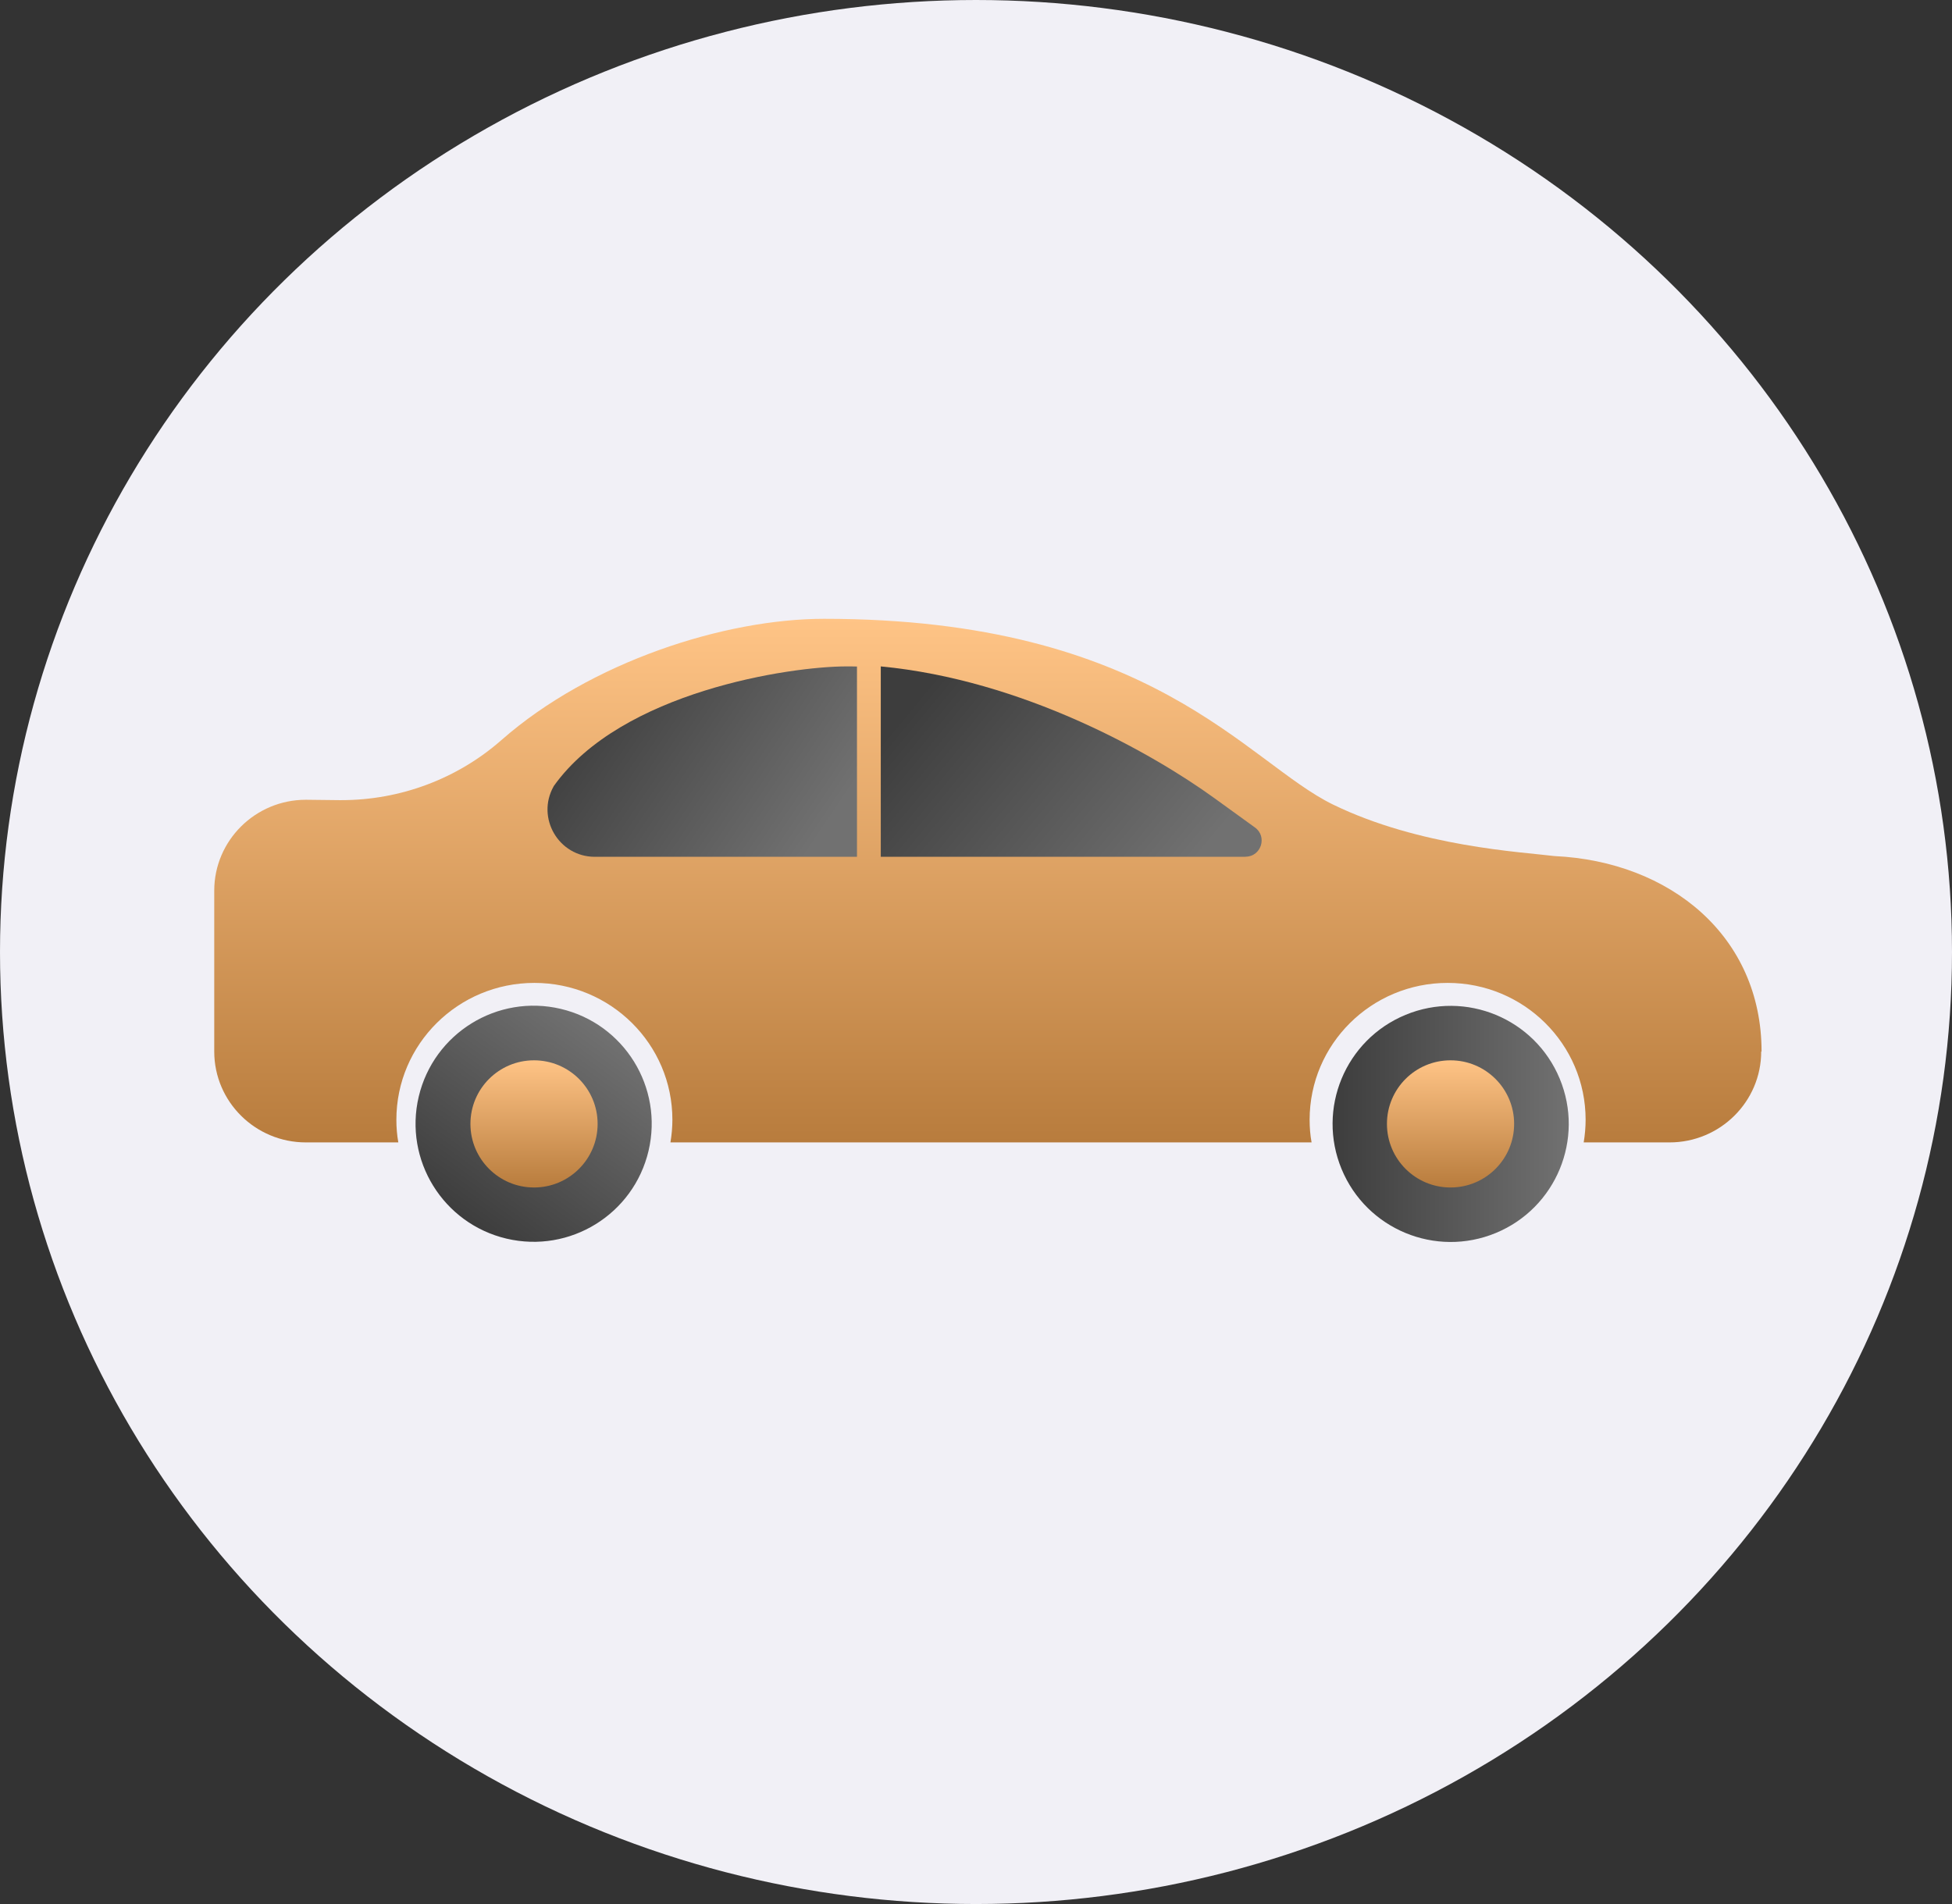 <?xml version="1.0" encoding="UTF-8"?>
<svg xmlns="http://www.w3.org/2000/svg" width="82" height="80" viewBox="0 0 82 80" fill="none">
  <rect x="0" y="0" width="82" height="80" fill="#333333" stroke="none"/>
  <ellipse cx="41" cy="40" rx="41" ry="40" fill="#F1F0F6"></ellipse>
  <path d="M73.985 44.181C73.985 46.288 72.258 48 70.133 48H66.528C66.579 47.691 66.609 47.372 66.609 47.048C66.609 43.871 64.015 41.298 60.812 41.298C57.61 41.298 55.015 43.871 55.015 47.048C55.015 47.372 55.04 47.691 55.097 48H28.164C28.215 47.691 28.246 47.372 28.246 47.048C28.246 43.871 25.651 41.298 22.448 41.298C19.246 41.298 16.651 43.871 16.651 47.048C16.651 47.372 16.677 47.691 16.733 48H12.851C10.726 48 9 46.288 9 44.181V37.423C9 35.316 10.726 33.603 12.851 33.603L14.24 33.619C14.276 33.619 14.307 33.619 14.343 33.619C16.82 33.619 19.215 32.722 21.069 31.091C24.808 27.808 30.442 26 34.62 26C48.426 26 52.359 32.033 56.001 33.806C59.642 35.579 63.928 35.797 65.302 35.969C67.733 36.081 69.909 36.926 71.477 38.345C73.045 39.768 74 41.764 74 44.181H73.985Z" fill="url(#paint0_linear_1765_103)"></path>
  <path d="M35.553 28C35.702 28 35.851 28 36 28.005V36H24.989C23.469 36 22.513 34.363 23.258 33.038L23.274 33.012C26.114 29.05 33.201 28 35.553 28Z" fill="url(#paint1_linear_1765_103)"></path>
  <path d="M52.325 36H37V28C42.954 28.567 48.38 31.629 51.015 33.536L52.718 34.768C53.251 35.15 52.977 35.995 52.325 35.995V36Z" fill="url(#paint2_linear_1765_103)"></path>
  <path d="M27.244 48.355C27.873 45.689 26.222 43.018 23.557 42.389C20.891 41.76 18.22 43.411 17.59 46.076C16.961 48.742 18.612 51.413 21.278 52.043C23.944 52.672 26.615 51.021 27.244 48.355Z" fill="url(#paint3_linear_1765_103)"></path>
  <path d="M25.105 47.222C25.105 48.698 23.91 49.894 22.433 49.894C20.957 49.894 19.762 48.698 19.762 47.222C19.762 45.746 20.957 44.551 22.433 44.551C23.91 44.551 25.105 45.746 25.105 47.222Z" fill="url(#paint4_linear_1765_103)"></path>
  <path d="M62.838 51.805C65.368 50.757 66.57 47.855 65.522 45.325C64.474 42.794 61.573 41.593 59.042 42.641C56.511 43.689 55.31 46.59 56.358 49.121C57.406 51.651 60.307 52.853 62.838 51.805Z" fill="url(#paint5_linear_1765_103)"></path>
  <path d="M63.606 47.222C63.606 48.698 62.411 49.894 60.934 49.894C59.458 49.894 58.263 48.698 58.263 47.222C58.263 45.746 59.458 44.551 60.934 44.551C62.411 44.551 63.606 45.746 63.606 47.222Z" fill="url(#paint6_linear_1765_103)"></path>
  <defs>
    <linearGradient id="paint0_linear_1765_103" x1="41.48" y1="48" x2="41.48" y2="25.995" gradientUnits="userSpaceOnUse">
      <stop stop-color="#B87C3D"></stop>
      <stop offset="1" stop-color="#FFC486"></stop>
    </linearGradient>
    <linearGradient id="paint1_linear_1765_103" x1="23.496" y1="30.47" x2="33.175" y2="36.985" gradientUnits="userSpaceOnUse">
      <stop stop-color="#3D3D3D"></stop>
      <stop offset="1" stop-color="#717171"></stop>
    </linearGradient>
    <linearGradient id="paint2_linear_1765_103" x1="37.611" y1="30.47" x2="47.876" y2="38.974" gradientUnits="userSpaceOnUse">
      <stop stop-color="#3D3D3D"></stop>
      <stop offset="1" stop-color="#717171"></stop>
    </linearGradient>
    <linearGradient id="paint3_linear_1765_103" x1="19.519" y1="51.238" x2="25.315" y2="43.195" gradientUnits="userSpaceOnUse">
      <stop stop-color="#3D3D3D"></stop>
      <stop offset="1" stop-color="#717171"></stop>
    </linearGradient>
    <linearGradient id="paint4_linear_1765_103" x1="22.432" y1="49.894" x2="22.432" y2="44.55" gradientUnits="userSpaceOnUse">
      <stop stop-color="#B87C3D"></stop>
      <stop offset="1" stop-color="#FFC486"></stop>
    </linearGradient>
    <linearGradient id="paint5_linear_1765_103" x1="55.982" y1="47.223" x2="65.896" y2="47.223" gradientUnits="userSpaceOnUse">
      <stop stop-color="#3D3D3D"></stop>
      <stop offset="1" stop-color="#717171"></stop>
    </linearGradient>
    <linearGradient id="paint6_linear_1765_103" x1="60.933" y1="49.894" x2="60.933" y2="44.55" gradientUnits="userSpaceOnUse">
      <stop stop-color="#B87C3D"></stop>
      <stop offset="1" stop-color="#FFC486"></stop>
    </linearGradient>
  </defs>
</svg>
